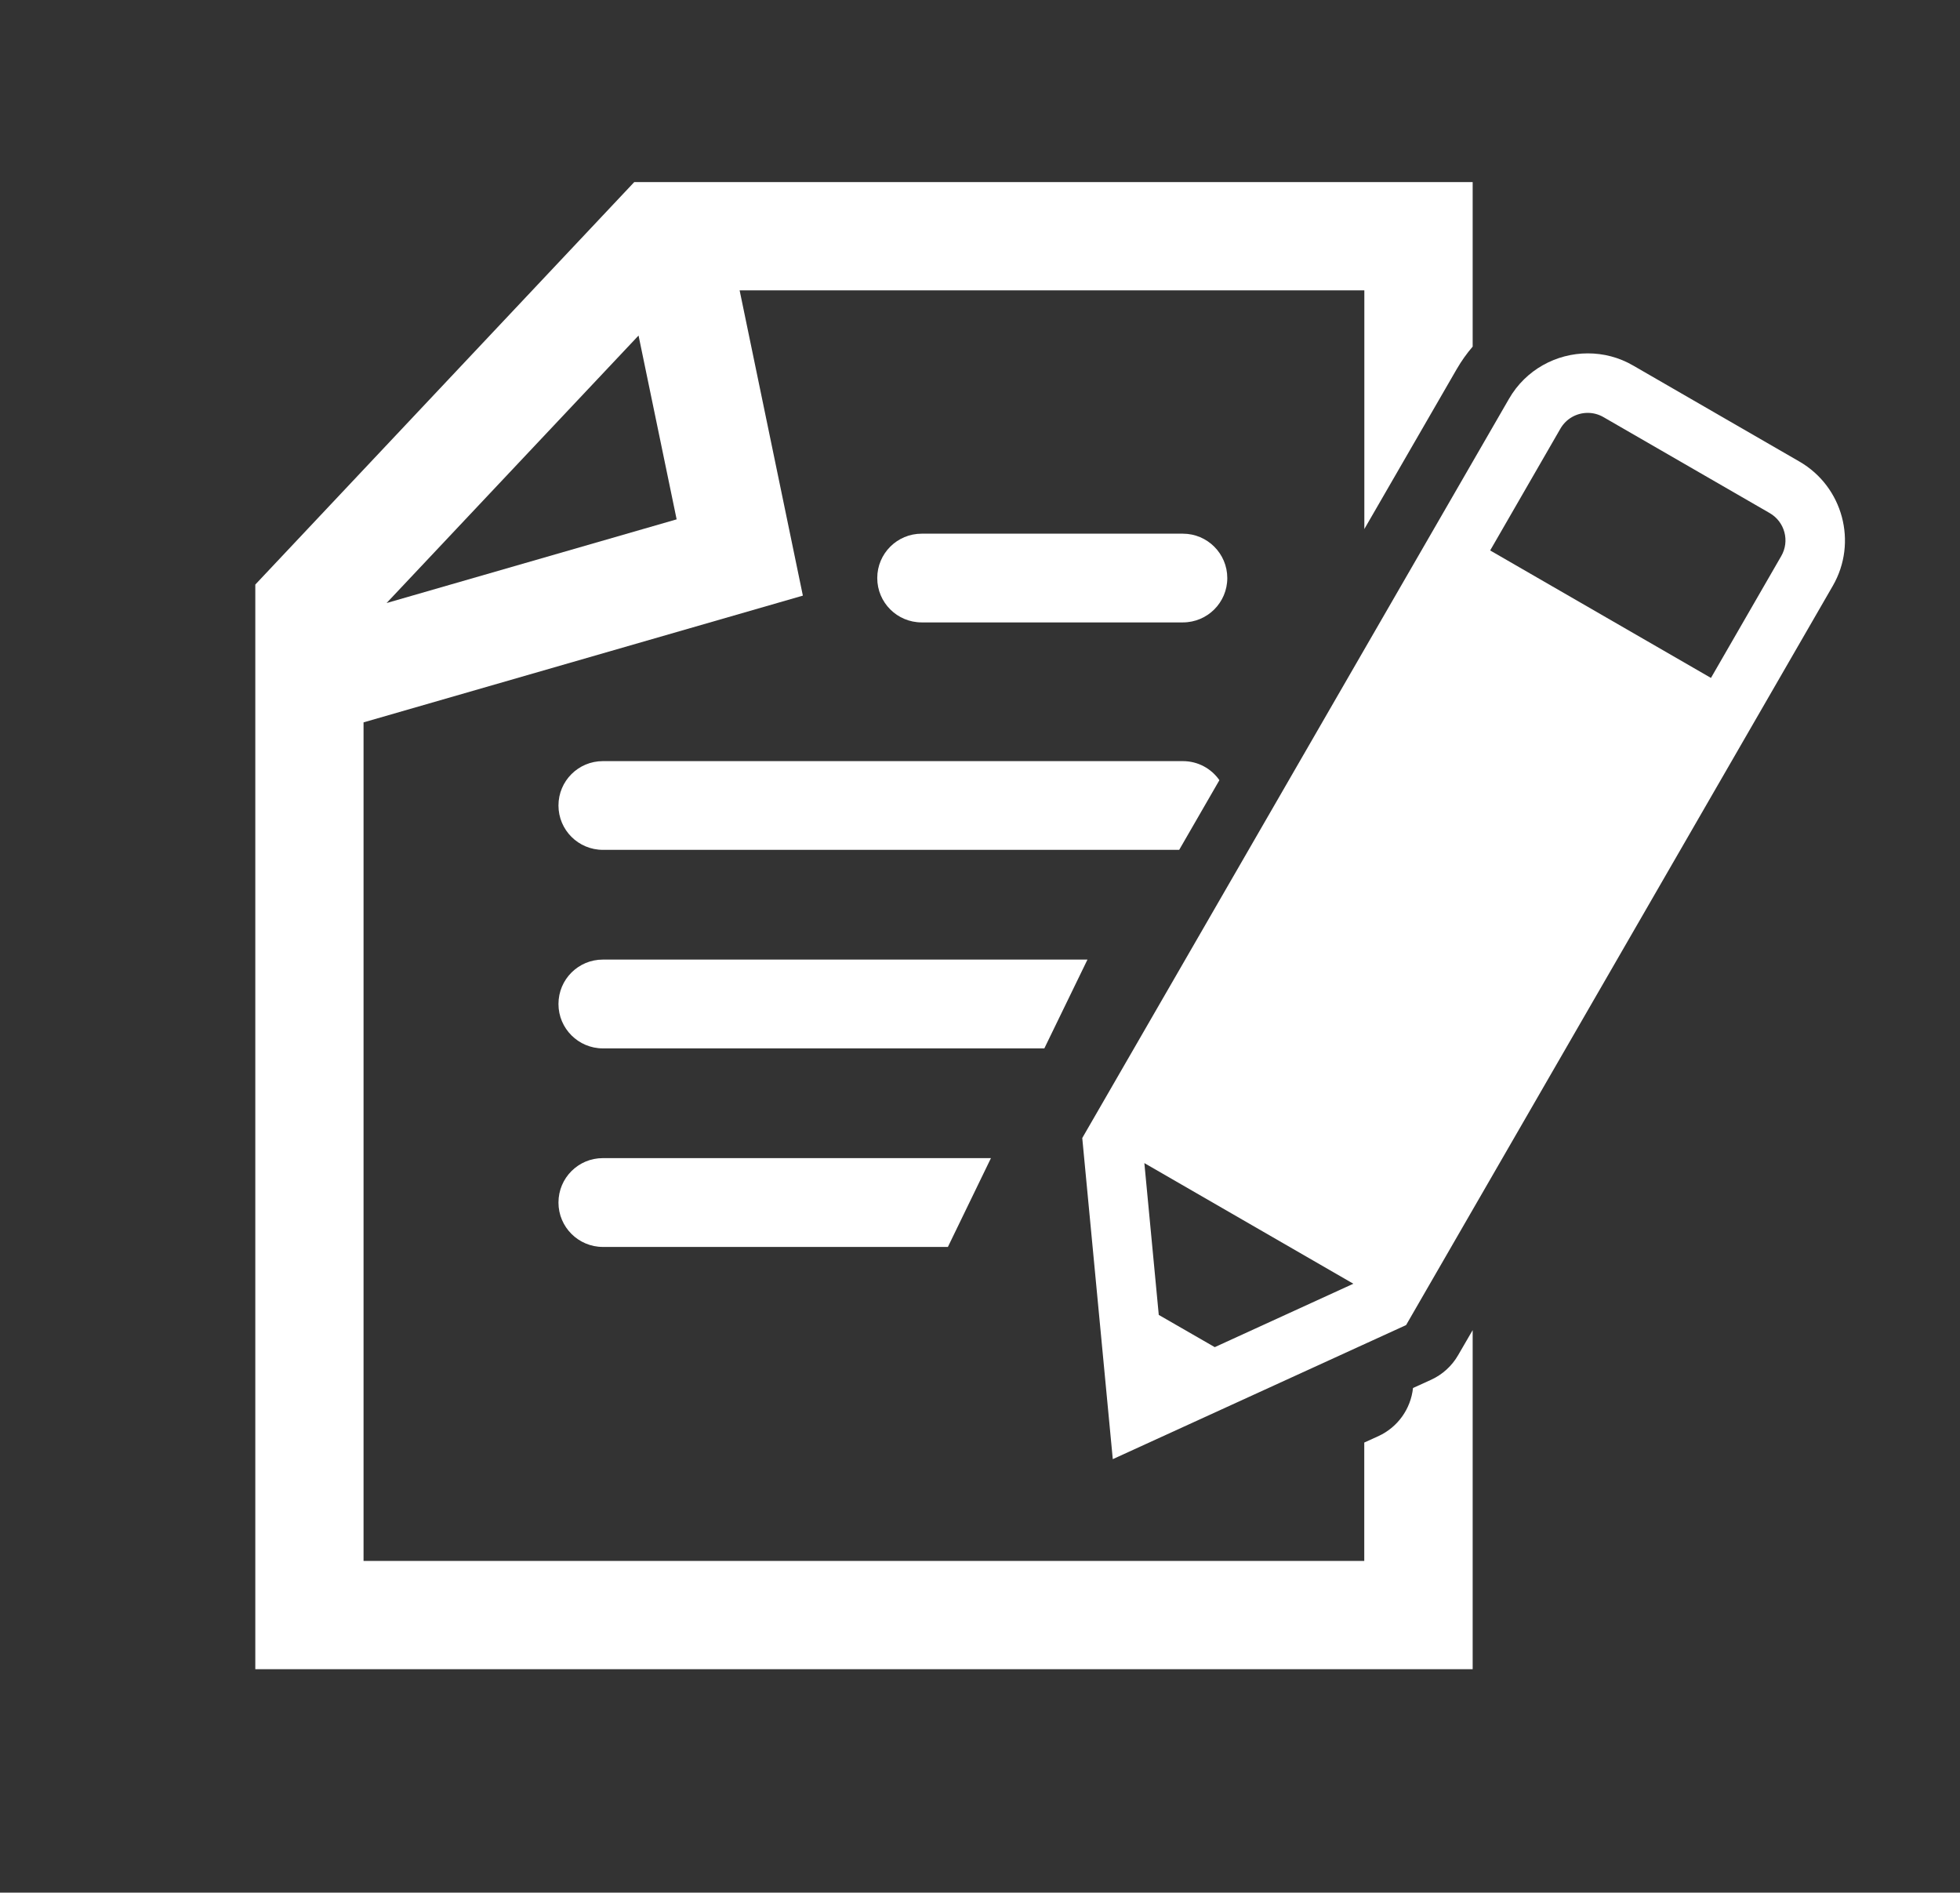 <?xml version="1.0" encoding="iso-8859-1"?>
<!-- Generator: Adobe Illustrator 16.0.0, SVG Export Plug-In . SVG Version: 6.00 Build 0)  -->
<!DOCTYPE svg PUBLIC "-//W3C//DTD SVG 1.1//EN" "http://www.w3.org/Graphics/SVG/1.1/DTD/svg11.dtd">
<svg version="1.1" id="&#x5716;&#x5C64;_1" xmlns="http://www.w3.org/2000/svg" xmlns:xlink="http://www.w3.org/1999/xlink" x="0px"
	 y="0px" width="24.083px" height="23.25px" viewBox="0 0 24.083 23.25" style="enable-background:new 0 0 24.083 23.25;"
	 xml:space="preserve">
<rect x="0" y="0" width="24.083" height="23.25" fill="#333333" stroke="none"/>
<g>
	<path style="fill:#FFFFFF;" d="M17.584,16.95l-0.222,0.101c-0.028,0.258-0.188,0.482-0.425,0.591l-0.174,0.079v1.454H4.467V8.874
		l5.398-1.557l-0.777-3.75h7.676v2.932l1.137-1.968c0.057-0.098,0.121-0.188,0.194-0.273V2.237H7.793L3.137,7.181v13.324h14.958
		V16.34l-0.179,0.308C17.84,16.78,17.724,16.886,17.584,16.95z M7.846,4.122L8.314,6.38L4.75,7.408L7.846,4.122z"/>
	<path style="fill:#FFFFFF;" d="M14.983,9.584C14.884,9.442,14.72,9.35,14.534,9.35H7.408c-0.302,0-0.546,0.244-0.546,0.545
		c0,0.301,0.244,0.545,0.546,0.545h7.081L14.983,9.584z"/>
	<path style="fill:#FFFFFF;" d="M14.534,6.556h-3.209c-0.302,0-0.546,0.244-0.546,0.545c0,0.301,0.244,0.545,0.546,0.545h3.209
		c0.302,0,0.546-0.244,0.546-0.545C15.08,6.8,14.835,6.556,14.534,6.556z"/>
	<path style="fill:#FFFFFF;" d="M13.362,11.788H7.408c-0.151,0-0.286,0.06-0.386,0.159c-0.099,0.099-0.16,0.235-0.16,0.387
		c0,0.301,0.245,0.545,0.546,0.545h5.424L13.362,11.788z"/>
	<path style="fill:#FFFFFF;" d="M7.022,14.386c-0.099,0.099-0.16,0.235-0.16,0.387c0,0.301,0.245,0.545,0.546,0.545h4.239
		l0.529-1.091H7.408C7.256,14.227,7.122,14.287,7.022,14.386z"/>
	<path style="fill:#FFFFFF;" d="M22.11,5.67l-2.042-1.179c-0.175-0.102-0.367-0.15-0.558-0.15c-0.386,0-0.763,0.2-0.969,0.559
		l-5.243,9.08l0.375,3.945l3.604-1.647l5.243-9.081C22.828,6.664,22.645,5.979,22.11,5.67z M14.926,16.549l-0.688-0.396
		l-0.177-1.865l2.568,1.482L14.926,16.549z M21.886,6.832l-0.863,1.496L18.31,6.762l0.863-1.496
		c0.072-0.125,0.202-0.194,0.336-0.194c0.066,0,0.133,0.017,0.193,0.052l2.043,1.179C21.93,6.41,21.994,6.647,21.886,6.832z"/>
</g>
</svg>
